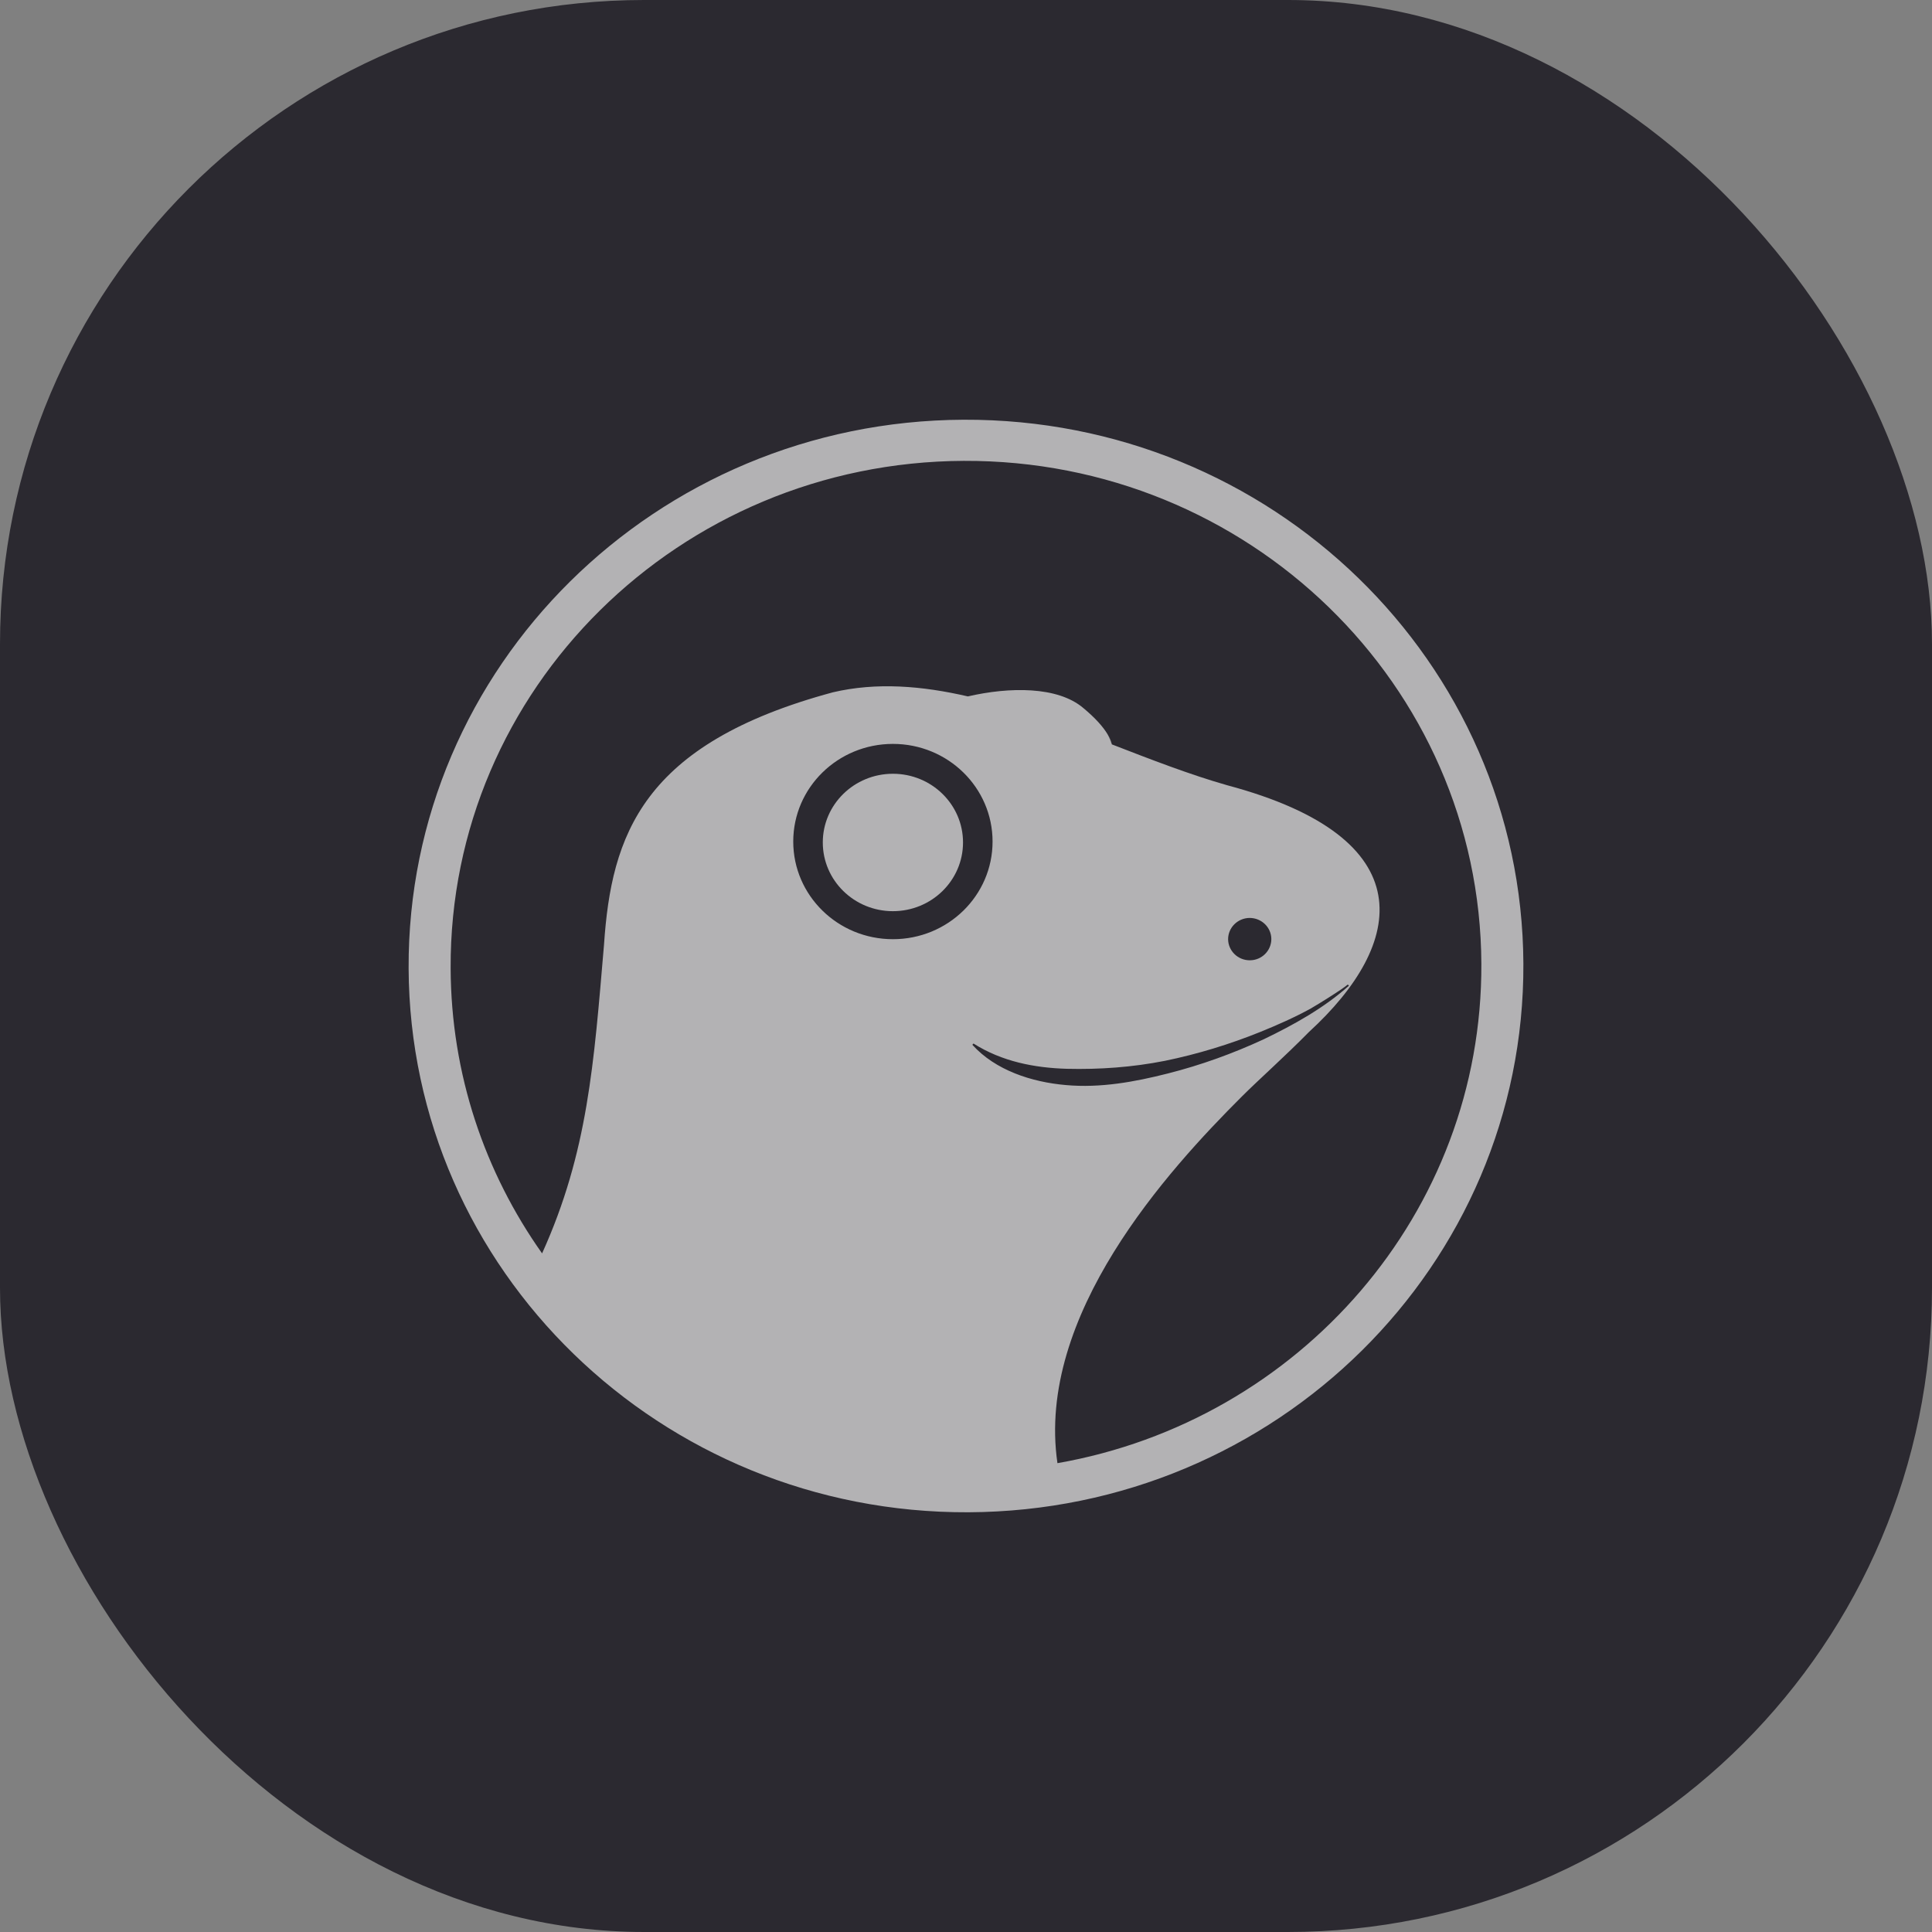 <?xml version="1.0" encoding="UTF-8"?> <svg xmlns="http://www.w3.org/2000/svg" width="24" height="24" viewBox="0 0 24 24" fill="none"><rect x="0" y="0" width="24" height="24" fill="#808080" stroke="none"/><rect width="24" height="24" rx="8" fill="#2B2930"></rect><g opacity="0.64"><path d="M13.812 9.247C13.797 9.203 13.78 9.162 13.759 9.122C13.786 9.167 13.804 9.209 13.812 9.247Z" fill="white"></path><path d="M11.969 5.214C8.145 5.231 5.059 8.283 5.076 12.031C5.094 15.778 8.208 18.803 12.031 18.786C15.855 18.769 18.941 15.718 18.924 11.97C18.906 8.222 15.793 5.198 11.969 5.214ZM11.092 11.667C10.408 11.667 9.854 11.124 9.854 10.454C9.854 9.784 10.408 9.241 11.092 9.241C11.776 9.241 12.33 9.784 12.33 10.454C12.33 11.125 11.776 11.667 11.092 11.667ZM12.079 12.979L12.086 12.971L12.093 12.963C12.446 13.187 12.849 13.265 13.252 13.277C13.656 13.287 14.067 13.258 14.471 13.178C14.875 13.095 15.272 12.974 15.656 12.819C15.871 12.732 16.085 12.637 16.289 12.525C16.291 12.524 16.292 12.523 16.293 12.522C16.42 12.447 16.544 12.369 16.666 12.287C16.692 12.269 16.718 12.25 16.743 12.23L16.746 12.233L16.757 12.245C16.445 12.523 16.075 12.729 15.697 12.911C15.316 13.087 14.919 13.231 14.508 13.335C14.099 13.439 13.672 13.518 13.24 13.479C12.815 13.442 12.366 13.296 12.079 12.979ZM15.256 11.667C15.256 11.522 15.376 11.404 15.523 11.403C15.672 11.403 15.792 11.52 15.793 11.665C15.793 11.81 15.674 11.929 15.526 11.929C15.378 11.93 15.257 11.812 15.256 11.667ZM13.136 18.176C12.868 16.34 14.505 14.541 15.427 13.621C15.636 13.412 15.96 13.125 16.261 12.819C17.459 11.722 17.697 10.41 15.246 9.755C14.782 9.623 14.3 9.436 13.812 9.247C13.797 9.203 13.78 9.162 13.759 9.122C13.703 9.028 13.606 8.919 13.457 8.795C13.138 8.524 12.54 8.532 12.023 8.651C11.452 8.519 10.888 8.473 10.347 8.6C7.976 9.24 7.595 10.373 7.503 11.738C7.377 13.214 7.303 14.313 6.734 15.57C6.022 14.564 5.603 13.345 5.598 12.028C5.582 8.563 8.435 5.741 11.971 5.725C15.507 5.71 18.386 8.506 18.402 11.972C18.416 15.067 16.141 17.65 13.136 18.176Z" fill="white"></path><path d="M11.963 10.465C11.963 10.937 11.573 11.319 11.092 11.319C10.611 11.319 10.221 10.937 10.221 10.465C10.221 9.994 10.611 9.612 11.092 9.612C11.573 9.612 11.963 9.994 11.963 10.465Z" fill="white"></path></g></svg> 